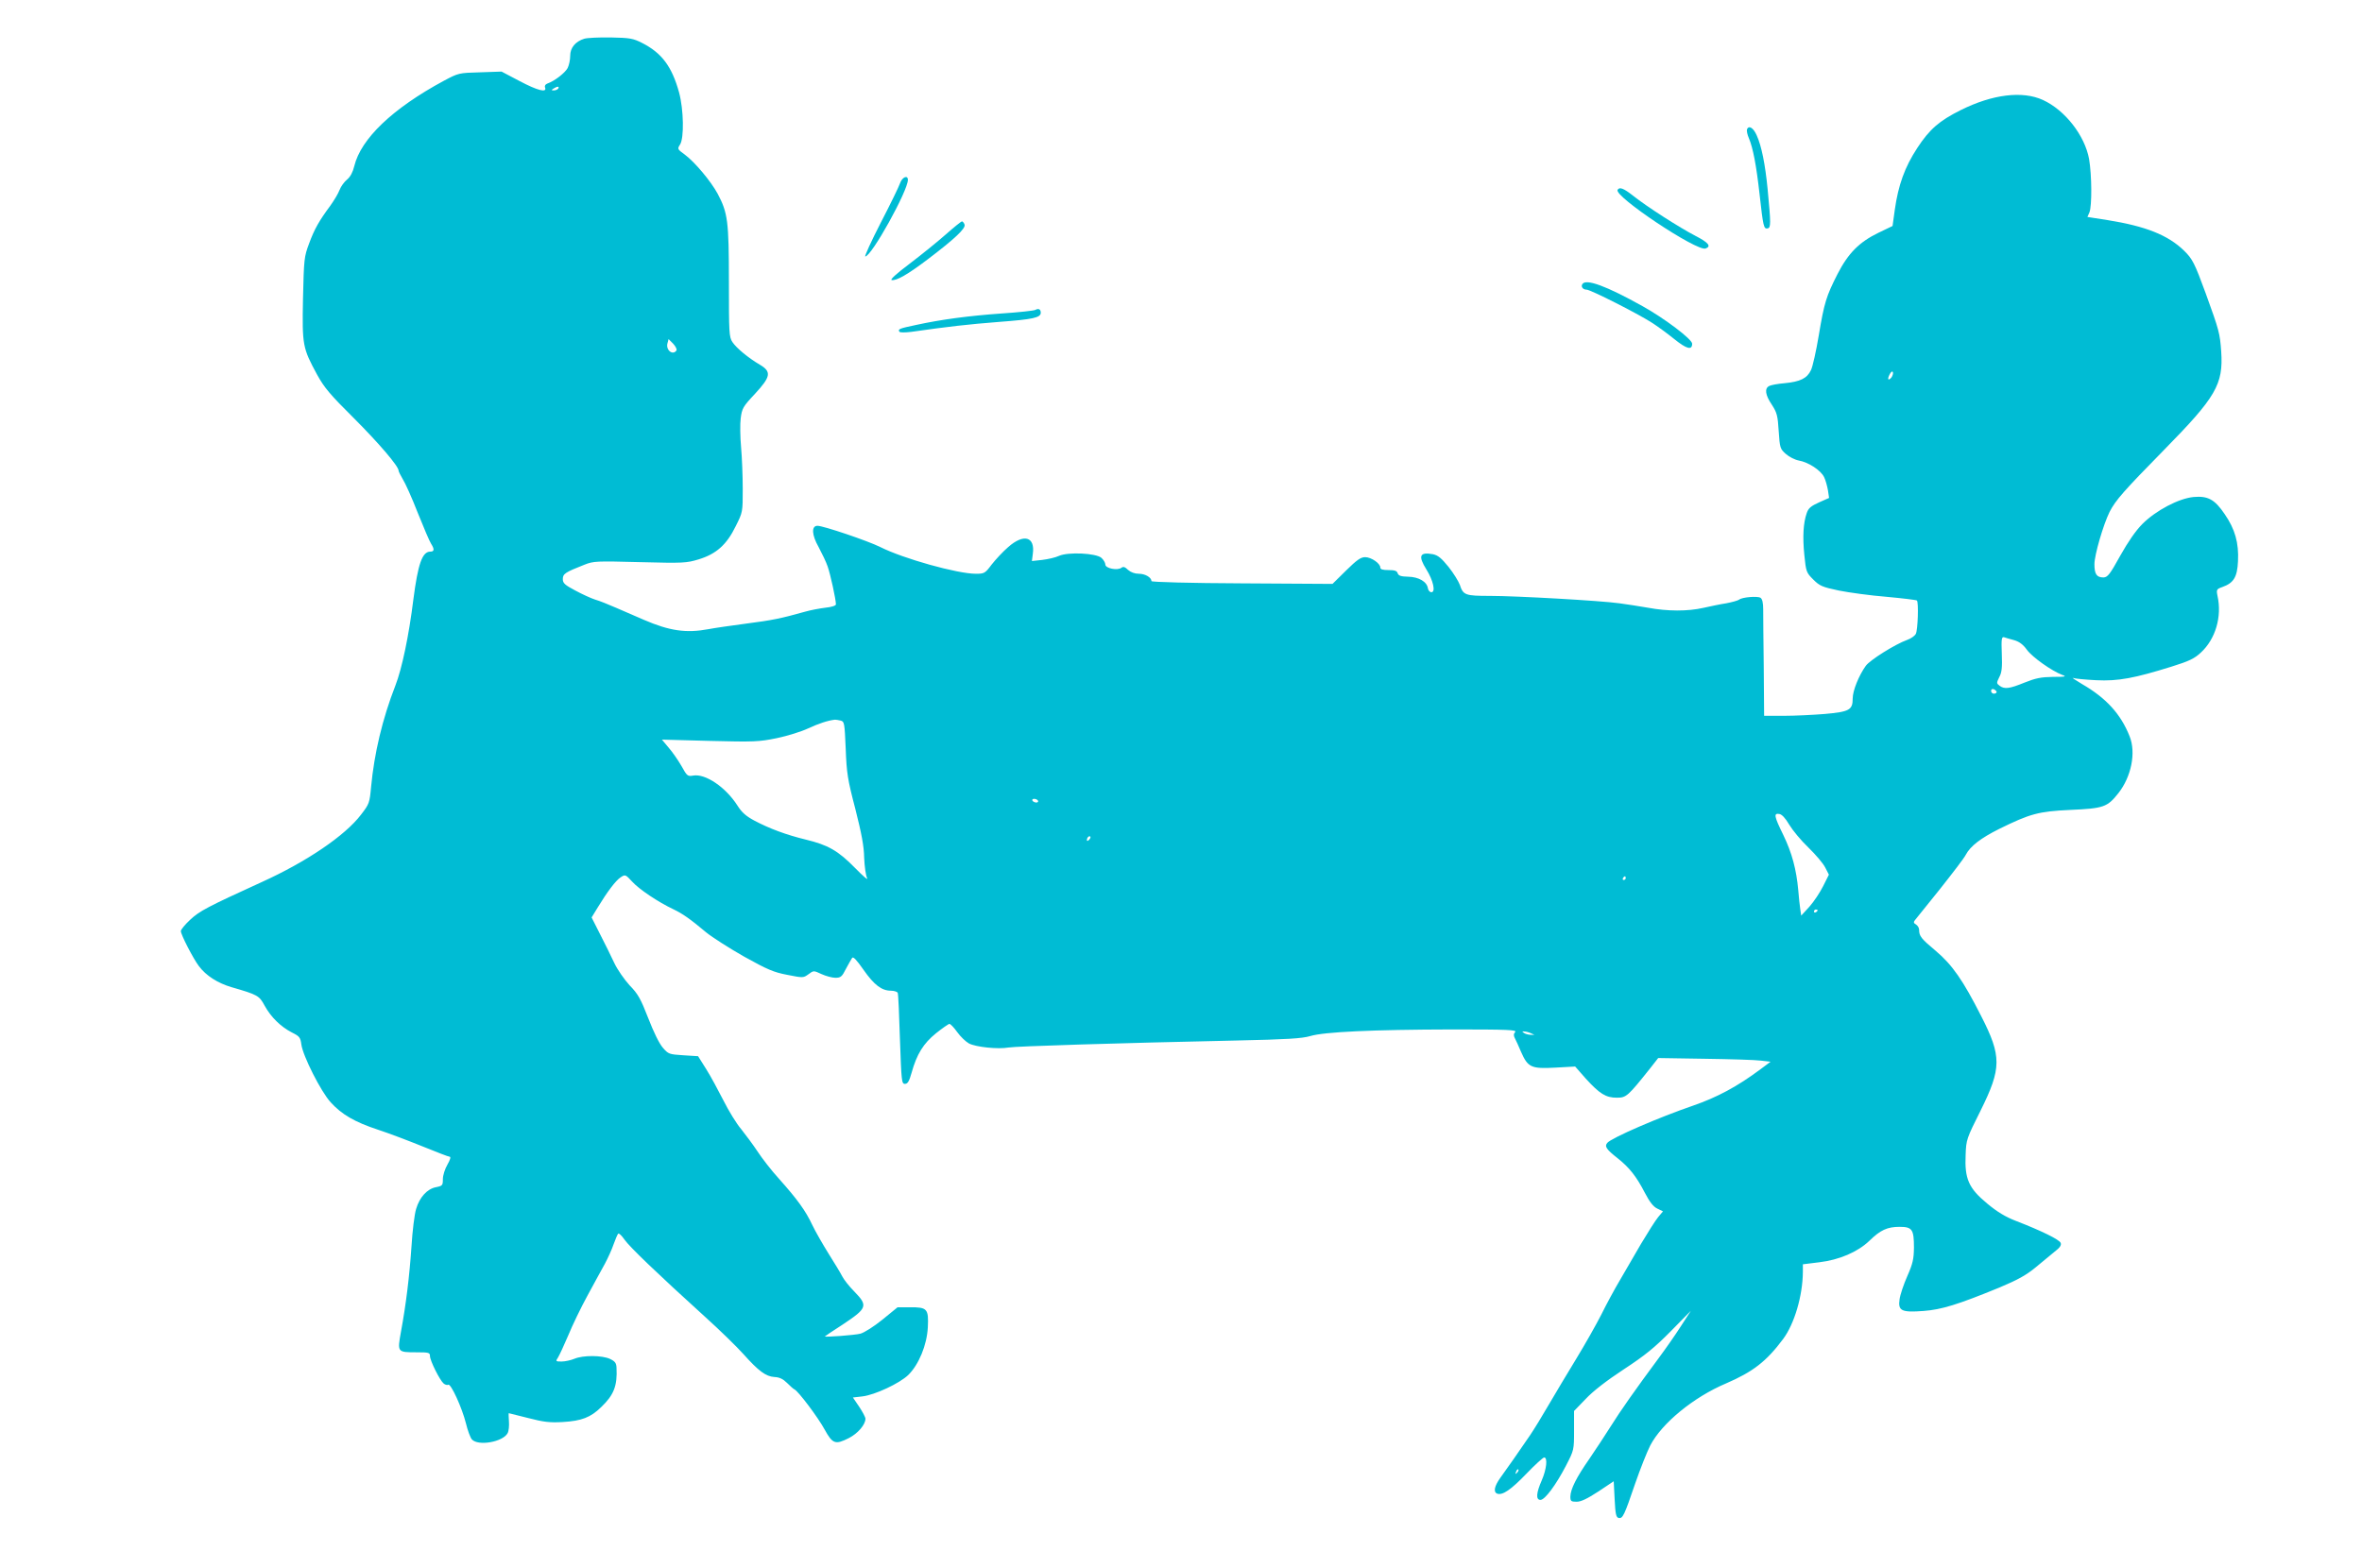 <?xml version="1.0" standalone="no"?>
<!DOCTYPE svg PUBLIC "-//W3C//DTD SVG 20010904//EN"
 "http://www.w3.org/TR/2001/REC-SVG-20010904/DTD/svg10.dtd">
<svg version="1.0" xmlns="http://www.w3.org/2000/svg"
 width="1280pt" height="850pt" viewBox="0 0 1280 850"
 preserveAspectRatio="xMidYMid meet">
<g transform="translate(0,850) scale(0.1,-0.1)"
fill="#00bcd4" stroke="none">
<path d="M3166 8290 c-48 -15 -76 -49 -76 -92 0 -22 -6 -51 -14 -67 -14 -26
-70 -70 -110 -84 -11 -4 -16 -13 -12 -22 11 -29 -41 -16 -139 36 l-97 51 -117
-4 c-115 -3 -117 -4 -196 -46 -278 -150 -449 -314 -485 -462 -8 -33 -21 -58
-39 -73 -15 -12 -34 -38 -41 -57 -7 -19 -30 -57 -50 -85 -60 -81 -86 -126
-115 -205 -27 -72 -28 -84 -33 -298 -5 -254 -2 -268 76 -412 39 -71 71 -109
198 -235 136 -136 244 -262 244 -286 0 -5 11 -26 23 -47 13 -20 50 -102 81
-182 32 -80 64 -155 72 -167 19 -30 18 -43 -4 -43 -44 0 -67 -67 -92 -260 -24
-195 -62 -375 -97 -465 -71 -182 -115 -369 -132 -550 -8 -87 -10 -93 -54 -150
-86 -114 -296 -256 -536 -365 -298 -136 -340 -158 -391 -206 -27 -25 -50 -53
-50 -61 0 -19 68 -151 98 -190 39 -52 102 -92 177 -114 142 -41 150 -46 179
-100 34 -62 87 -114 147 -145 42 -21 47 -27 52 -65 8 -62 106 -256 159 -314
60 -66 130 -107 258 -149 58 -19 166 -60 240 -90 74 -30 140 -56 147 -56 7 0
3 -16 -12 -42 -14 -24 -25 -59 -25 -79 0 -34 -2 -37 -37 -44 -48 -9 -89 -54
-108 -118 -9 -29 -20 -119 -25 -202 -11 -163 -30 -317 -57 -463 -20 -112 -21
-112 85 -112 66 0 72 -2 72 -20 0 -25 53 -131 74 -149 8 -7 20 -10 25 -7 14 9
75 -125 96 -209 9 -38 24 -78 32 -87 34 -38 169 -14 194 34 6 11 9 40 7 64 -2
24 -2 44 -1 44 1 0 48 -12 104 -26 85 -22 117 -26 188 -22 103 6 152 25 209
81 69 66 88 116 83 213 -1 26 -8 35 -35 48 -43 20 -145 21 -193 1 -19 -8 -51
-15 -69 -15 -33 0 -34 1 -20 22 8 13 33 67 56 121 22 54 69 151 104 215 35 64
77 142 94 172 16 30 38 78 47 105 10 28 21 54 25 58 4 4 19 -10 34 -32 29 -41
177 -183 436 -418 80 -72 173 -163 208 -202 83 -93 122 -122 169 -125 27 -1
47 -11 68 -32 17 -17 35 -33 40 -35 20 -8 129 -153 164 -218 43 -78 58 -83
131 -46 49 25 90 73 90 105 0 8 -16 38 -34 65 l-34 50 52 6 c67 8 200 70 248
116 57 56 101 162 106 258 5 101 -3 110 -98 109 l-66 0 -82 -67 c-47 -38 -98
-70 -119 -76 -30 -8 -193 -20 -193 -15 0 1 43 30 96 64 134 89 139 102 64 179
-27 27 -57 65 -66 83 -9 18 -43 74 -74 123 -31 50 -71 119 -88 155 -36 77 -81
139 -180 250 -41 45 -93 112 -117 149 -24 36 -64 90 -88 120 -25 29 -68 99
-96 155 -28 55 -70 133 -94 171 l-44 70 -80 5 c-76 5 -81 6 -111 41 -20 23
-50 85 -79 160 -41 105 -55 131 -101 178 -29 32 -66 85 -83 121 -17 36 -51
106 -77 156 l-46 91 33 54 c51 84 98 147 125 164 24 16 26 15 62 -24 37 -41
141 -111 224 -150 50 -24 90 -52 177 -125 32 -26 124 -85 205 -131 126 -70
160 -85 234 -99 86 -17 87 -17 115 3 28 21 28 21 71 1 24 -11 58 -20 75 -20
29 0 36 6 57 48 14 26 29 53 34 60 6 8 24 -11 61 -64 58 -83 99 -114 149 -114
18 0 35 -6 37 -12 3 -7 8 -121 12 -253 8 -226 9 -240 27 -240 15 0 23 14 36
60 28 101 64 159 132 214 35 28 68 51 73 51 6 0 25 -20 42 -44 18 -25 46 -52
64 -62 39 -20 158 -32 214 -22 40 7 587 24 1235 38 277 6 356 11 400 24 76 23
339 35 769 36 304 0 352 -2 342 -14 -9 -10 -9 -20 -2 -33 5 -10 21 -43 34 -75
37 -84 55 -92 185 -85 l108 6 58 -66 c75 -82 108 -103 168 -103 51 0 59 7 181
160 l43 55 253 -4 c139 -2 276 -6 304 -10 l52 -6 -55 -41 c-126 -94 -235 -152
-365 -197 -184 -63 -443 -175 -465 -202 -16 -19 -5 -35 56 -83 63 -50 101 -97
148 -188 26 -50 46 -75 67 -85 l31 -15 -26 -31 c-15 -18 -56 -83 -93 -145 -36
-62 -88 -151 -115 -198 -28 -47 -73 -130 -100 -185 -28 -55 -89 -163 -136
-240 -47 -77 -114 -189 -149 -249 -34 -59 -80 -134 -101 -165 -55 -81 -127
-184 -162 -232 -32 -45 -38 -76 -17 -85 29 -11 75 21 158 107 47 49 91 89 97
89 20 0 13 -64 -13 -124 -30 -68 -33 -106 -7 -106 24 0 84 81 138 185 44 85
44 86 44 191 l0 106 63 65 c39 42 114 100 207 161 116 76 167 118 254 206
l109 111 -55 -85 c-30 -47 -84 -124 -119 -171 -126 -170 -209 -288 -260 -370
-29 -46 -81 -125 -115 -175 -72 -103 -103 -166 -104 -206 0 -25 4 -28 34 -28
24 0 57 16 117 55 l84 56 5 -98 c4 -81 8 -98 22 -101 22 -4 30 13 89 186 28
81 65 174 82 207 63 121 235 262 410 336 146 63 219 119 310 241 61 82 106
234 107 364 l0 41 89 11 c109 13 208 56 271 116 60 59 98 76 164 76 69 0 78
-14 78 -114 -1 -60 -6 -85 -36 -153 -20 -45 -39 -102 -42 -126 -9 -62 10 -72
129 -63 98 7 188 35 412 127 100 42 145 67 196 109 36 30 83 69 104 86 28 21
37 35 32 47 -7 18 -105 66 -242 119 -57 22 -102 49 -157 95 -99 82 -122 133
-116 263 3 83 5 88 81 240 114 230 115 294 3 513 -98 193 -156 277 -246 353
-79 66 -90 80 -90 114 0 11 -8 23 -17 29 -13 7 -14 13 -6 23 5 7 67 83 136
169 68 86 132 169 140 186 25 47 81 90 181 140 167 82 212 95 386 103 180 8
200 15 260 91 70 89 96 219 61 307 -48 122 -128 209 -258 284 -37 22 -59 37
-48 33 11 -4 67 -9 125 -12 119 -6 207 11 409 74 93 29 123 43 158 76 79 73
115 194 90 307 -7 34 -5 37 26 48 62 22 81 54 85 140 5 99 -16 174 -72 255
-54 80 -91 100 -169 93 -81 -8 -204 -73 -277 -146 -36 -36 -78 -97 -120 -172
-56 -101 -68 -117 -91 -118 -37 0 -49 18 -49 72 0 50 48 214 82 283 32 63 78
115 294 335 283 288 323 356 311 535 -7 98 -11 114 -84 315 -60 164 -72 187
-117 231 -87 85 -209 133 -415 166 l-109 17 11 25 c14 36 13 201 -2 289 -23
127 -130 265 -250 320 -111 51 -274 31 -446 -55 -116 -58 -168 -103 -235 -205
-68 -104 -103 -201 -122 -336 l-12 -87 -77 -37 c-103 -50 -163 -110 -221 -223
-61 -120 -72 -154 -102 -334 -14 -84 -33 -169 -42 -187 -21 -45 -59 -63 -142
-71 -37 -3 -75 -10 -84 -15 -27 -13 -22 -49 14 -102 27 -42 32 -58 37 -143 6
-91 8 -96 38 -123 18 -16 49 -32 70 -36 53 -9 120 -53 138 -90 8 -16 17 -49
21 -72 l6 -41 -54 -24 c-44 -20 -58 -31 -67 -58 -19 -54 -23 -129 -13 -228 9
-90 11 -95 48 -132 35 -35 49 -41 139 -60 55 -11 171 -27 259 -34 87 -8 161
-17 164 -20 10 -10 5 -161 -6 -181 -6 -11 -27 -26 -48 -33 -64 -23 -201 -109
-223 -140 -38 -53 -71 -135 -71 -177 0 -62 -17 -72 -151 -84 -62 -5 -162 -10
-221 -10 l-108 0 -2 263 c-2 144 -3 286 -3 315 0 35 -5 56 -15 62 -17 10 -99
3 -115 -10 -6 -5 -38 -14 -70 -20 -33 -5 -89 -17 -125 -25 -84 -19 -193 -19
-300 1 -47 8 -116 19 -155 24 -99 14 -557 40 -701 40 -133 0 -145 4 -163 60
-7 19 -34 63 -61 97 -39 48 -57 63 -85 69 -72 13 -81 -9 -35 -83 37 -59 51
-123 27 -123 -9 0 -17 10 -19 21 -5 36 -50 62 -107 63 -39 1 -52 5 -57 19 -4
13 -16 17 -50 17 -31 0 -44 4 -44 14 0 22 -49 56 -82 56 -24 0 -45 -15 -103
-72 l-74 -73 -490 3 c-279 1 -491 7 -491 12 0 20 -34 40 -68 40 -23 0 -44 8
-59 21 -16 16 -26 19 -35 12 -21 -17 -88 -4 -88 17 0 9 -9 25 -21 36 -29 26
-181 33 -230 11 -19 -9 -59 -18 -91 -22 l-56 -6 5 39 c13 93 -49 111 -133 37
-28 -24 -68 -67 -90 -95 -36 -48 -40 -50 -86 -50 -100 0 -393 82 -518 145 -66
33 -308 115 -340 115 -34 0 -31 -50 6 -115 18 -34 41 -81 49 -105 15 -42 45
-180 45 -206 0 -7 -25 -15 -57 -18 -32 -4 -80 -13 -108 -21 -135 -38 -181 -47
-320 -65 -82 -11 -174 -24 -204 -30 -122 -23 -212 -10 -351 50 -41 18 -109 47
-150 65 -41 18 -93 39 -115 45 -22 7 -70 29 -107 49 -57 30 -68 40 -68 62 0
29 13 37 117 78 50 20 66 20 301 14 235 -6 252 -5 318 15 95 29 152 79 201
180 38 76 38 76 38 201 0 69 -4 171 -9 227 -5 55 -6 126 -2 157 7 53 12 63 77
132 86 93 91 120 27 158 -63 37 -127 90 -149 123 -18 27 -19 50 -19 328 0 328
-6 372 -61 476 -37 68 -123 171 -178 212 -40 29 -41 31 -26 54 23 35 20 190
-5 283 -39 141 -94 214 -200 268 -49 25 -67 28 -170 30 -63 1 -128 -2 -144 -7z
m-141 -270 c-3 -5 -14 -10 -23 -10 -15 0 -15 2 -2 10 20 13 33 13 25 0z m641
-1419 c-19 -30 -59 1 -49 38 l6 23 25 -25 c13 -14 21 -30 18 -36z m6584 -147
c-18 -21 -24 -10 -9 18 8 14 14 18 17 10 2 -7 -2 -19 -8 -28z m665 -1424 c28
-8 49 -24 69 -52 29 -40 135 -115 191 -136 26 -9 20 -11 -50 -11 -65 -1 -94
-7 -154 -31 -81 -33 -108 -37 -135 -17 -17 13 -17 15 -2 46 14 25 17 53 14
127 -3 80 -1 93 12 90 8 -3 33 -10 55 -16z m-95 -281 c0 -5 -7 -9 -15 -9 -8 0
-15 7 -15 15 0 9 6 12 15 9 8 -4 15 -10 15 -15z m-6264 -155 c20 -5 21 -14 27
-152 5 -132 10 -166 52 -326 34 -135 47 -202 48 -265 2 -48 9 -97 16 -111 7
-14 -22 11 -65 55 -92 94 -147 125 -267 154 -107 26 -198 60 -279 103 -45 24
-68 44 -92 82 -64 100 -174 174 -240 162 -29 -5 -33 -3 -63 52 -18 31 -49 76
-70 100 l-36 43 259 -7 c242 -6 266 -5 364 15 58 12 134 36 170 53 56 26 107
43 145 47 6 0 19 -2 31 -5z m1069 -434 c3 -5 -1 -10 -9 -10 -8 0 -18 5 -21 10
-3 6 1 10 9 10 8 0 18 -4 21 -10z m4071 -130 c18 -30 64 -86 104 -124 39 -38
80 -86 91 -108 l20 -39 -31 -62 c-17 -34 -50 -84 -74 -111 l-45 -49 -5 34 c-3
19 -8 66 -11 104 -10 111 -34 202 -81 299 -50 102 -53 119 -22 114 14 -2 33
-22 54 -58z m-3794 -82 c-7 -7 -12 -8 -12 -2 0 14 12 26 19 19 2 -3 -1 -11 -7
-17z m2908 -208 c0 -5 -5 -10 -11 -10 -5 0 -7 5 -4 10 3 6 8 10 11 10 2 0 4
-4 4 -10z m1040 -174 c0 -3 -4 -8 -10 -11 -5 -3 -10 -1 -10 4 0 6 5 11 10 11
6 0 10 -2 10 -4z m-1555 -666 l20 -9 -20 0 c-11 0 -27 4 -35 9 -13 9 -13 10 0
9 8 0 24 -4 35 -9z m-74 -2383 c-10 -9 -11 -8 -5 6 3 10 9 15 12 12 3 -3 0
-11 -7 -18z"/>
<path d="M9467 7798 c-2 -7 2 -28 10 -46 23 -54 41 -150 58 -302 20 -180 23
-192 44 -188 18 4 18 24 0 213 -13 134 -33 234 -59 291 -18 42 -44 57 -53 32z"/>
<path d="M4878 7508 c-6 -18 -53 -115 -105 -215 -52 -101 -89 -183 -84 -183
34 0 231 356 231 415 0 28 -31 15 -42 -17z"/>
<path d="M8766 7471 c-22 -34 431 -336 477 -318 32 12 16 32 -56 69 -85 44
-263 158 -337 217 -52 41 -74 49 -84 32z"/>
<path d="M5125 7229 c-44 -39 -132 -110 -195 -158 -72 -54 -108 -87 -98 -89
26 -5 88 31 195 112 149 113 208 169 200 189 -3 9 -10 17 -14 17 -4 0 -44 -32
-88 -71z"/>
<path d="M8575 6960 c-9 -14 3 -30 23 -30 21 0 272 -127 352 -178 30 -19 85
-59 122 -89 68 -55 98 -63 98 -26 0 24 -148 136 -268 203 -197 110 -308 151
-327 120z"/>
<path d="M5610 6820 c-8 -4 -89 -13 -180 -19 -184 -13 -330 -33 -464 -62 -95
-20 -101 -23 -92 -37 3 -5 29 -5 63 -1 204 29 309 41 475 54 186 14 228 23
228 50 0 19 -12 25 -30 15z"/>
</g>
</svg>
